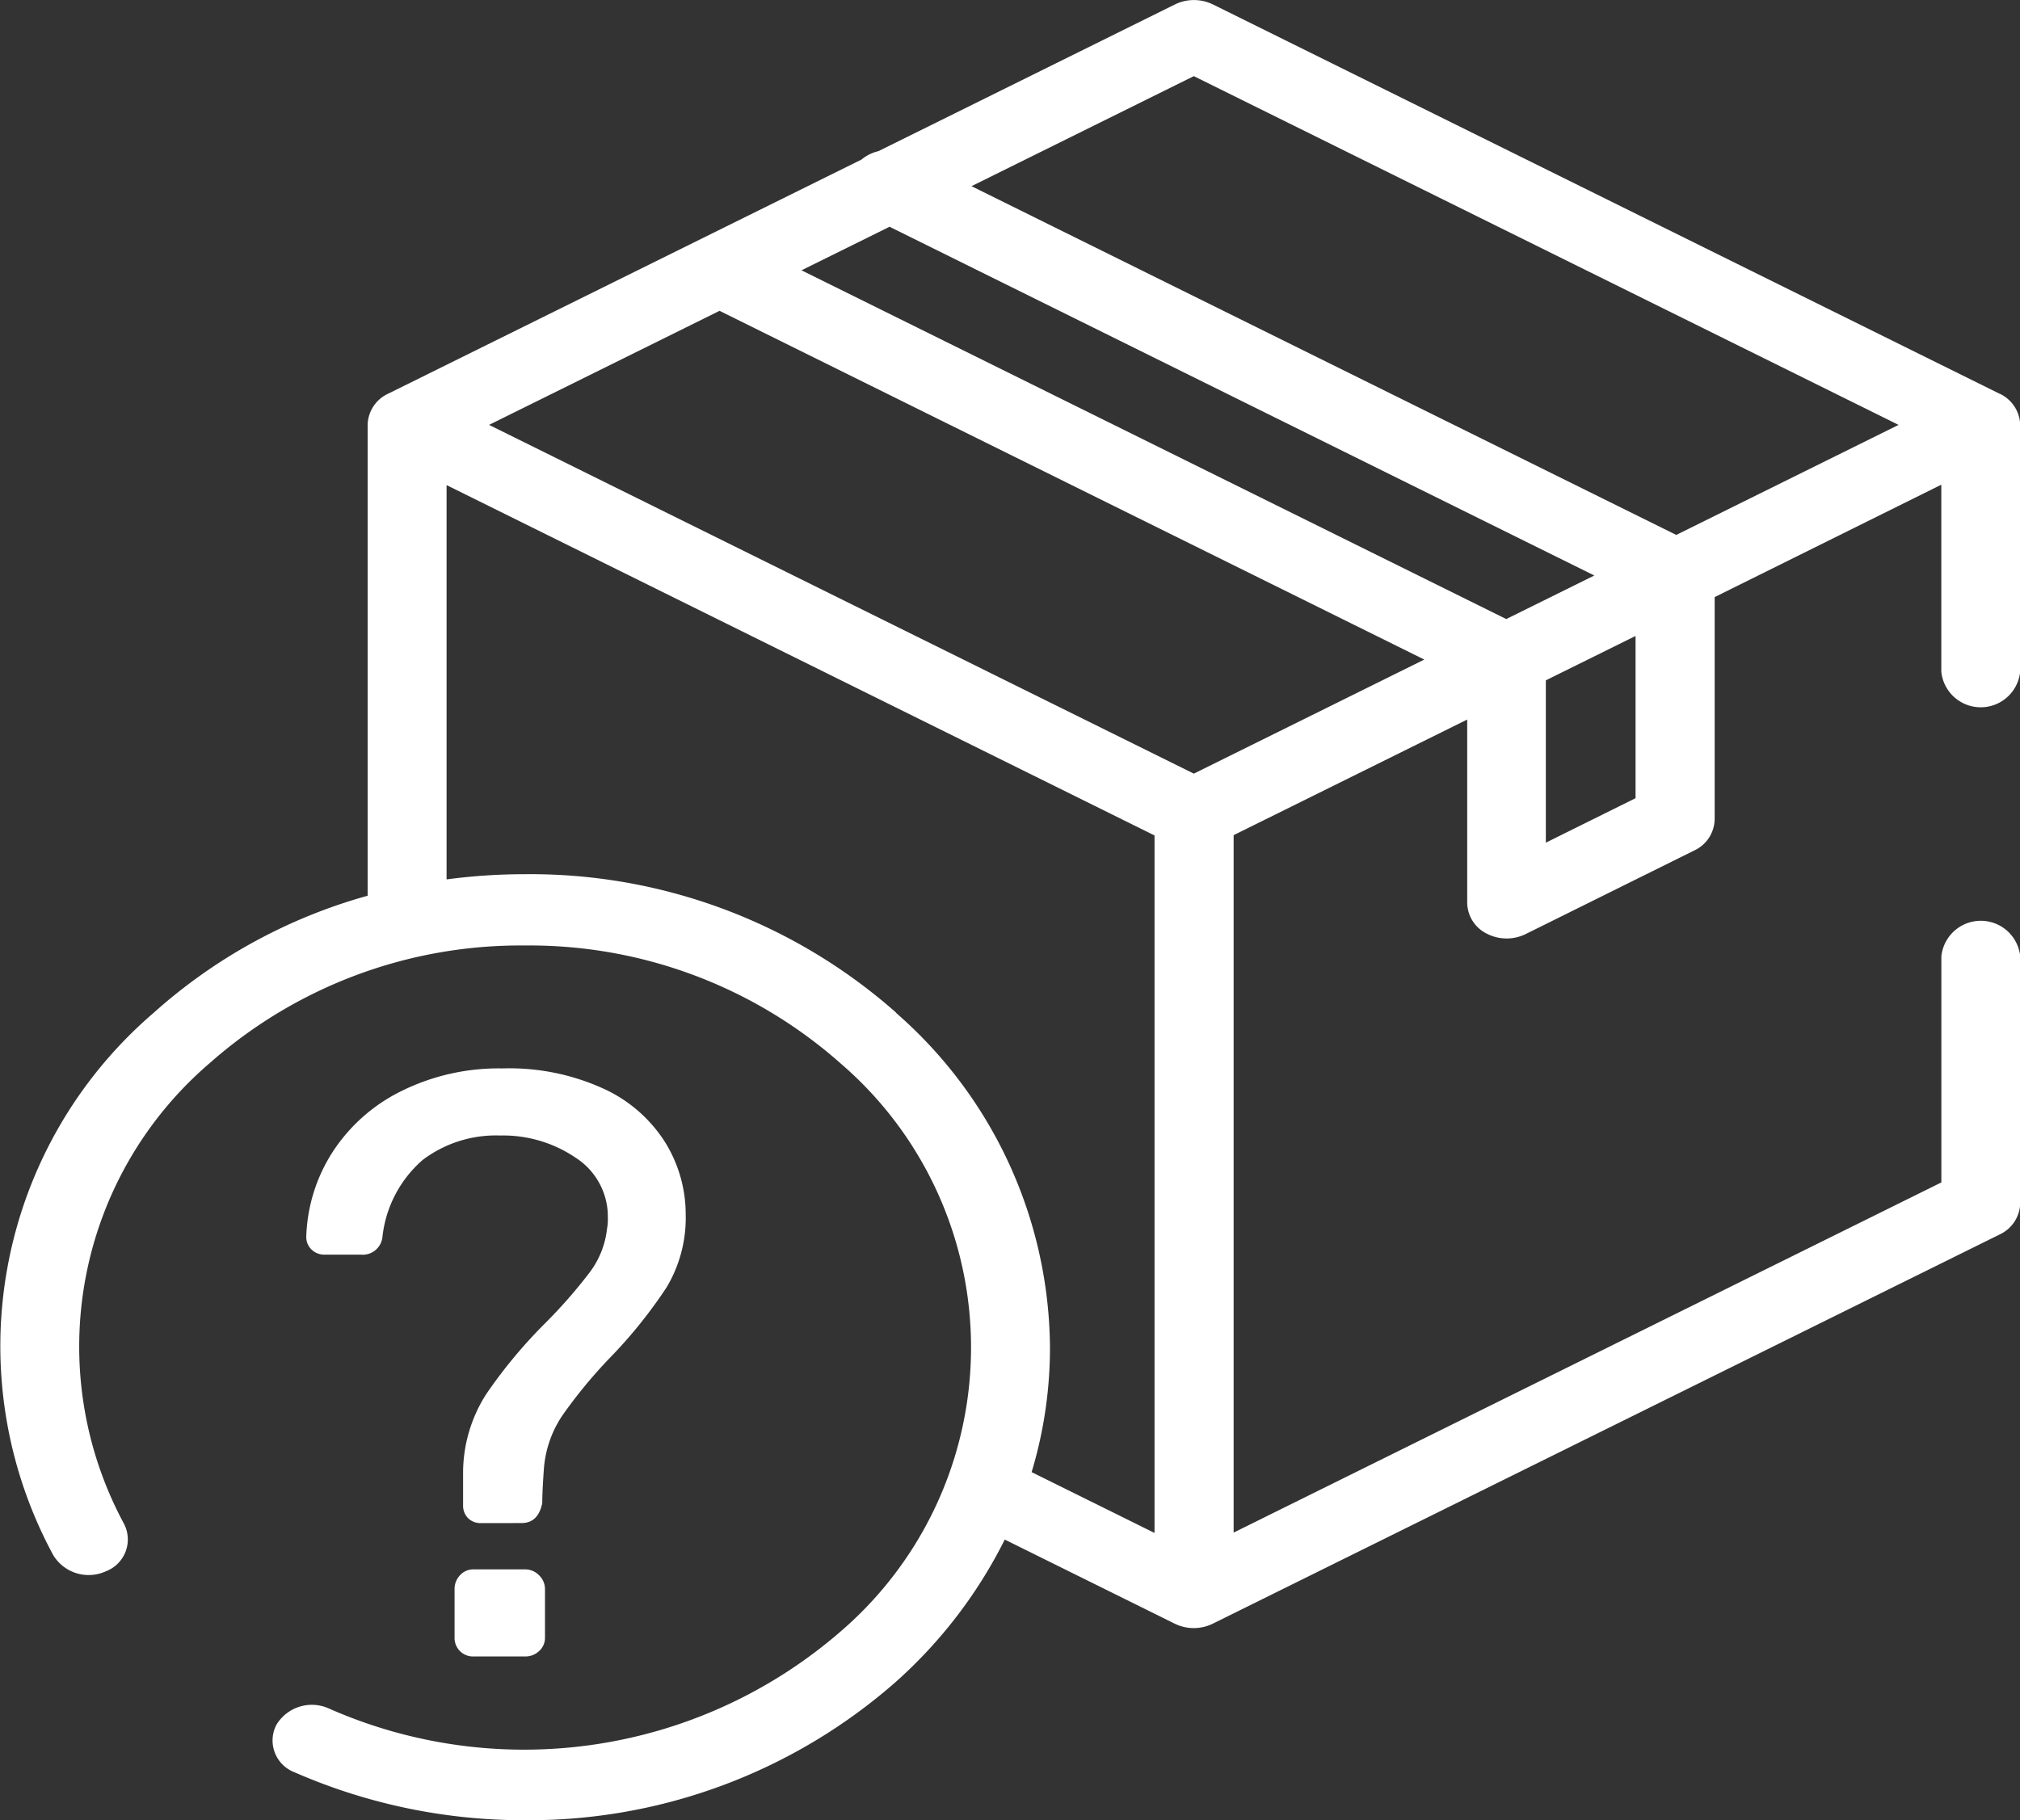 <svg xmlns="http://www.w3.org/2000/svg" width="34.137" height="30.77" viewBox="0 0 34.137 30.77">
  <rect x="0" y="0" width="34.137" height="30.77" fill="#333333" stroke="none"/>
  <g id="icon-cargo-tracking" transform="translate(-1292.59 -71)">
    <path id="Path_3187" data-name="Path 3187" d="M33.793,7.155,20.5.575a.732.732,0,0,0-.642,0l-5.011,2.48a.693.693,0,0,0-.286.142l-8,3.958a.594.594,0,0,0-.346.527v7.959A9.046,9.046,0,0,0,2.6,17.619,7.423,7.423,0,0,0,.9,26.784a.7.7,0,0,0,.892.276.576.576,0,0,0,.307-.8,6.307,6.307,0,0,1,1.445-7.788,7.924,7.924,0,0,1,5.33-1.99,7.924,7.924,0,0,1,5.33,1.99,6.331,6.331,0,0,1,0,9.609,8.162,8.162,0,0,1-8.64,1.3.7.7,0,0,0-.892.276.575.575,0,0,0,.306.8,9.653,9.653,0,0,0,3.89.811,9.394,9.394,0,0,0,6.279-2.344,8.027,8.027,0,0,0,1.835-2.4l2.873,1.422a.731.731,0,0,0,.642,0l13.3-6.58a.6.6,0,0,0,.346-.527V16.666a.67.67,0,0,0-1.333,0v3.821l-11.96,5.919V14.617l3.947-1.954v3.1a.592.592,0,0,0,.327.517.731.731,0,0,0,.661.009l2.849-1.413a.594.594,0,0,0,.345-.526V10.593l3.83-1.9v3.161a.67.67,0,0,0,1.333,0V7.682a.6.6,0,0,0-.346-.527ZM20.177,1.787l11.91,5.895L28.33,9.542,16.42,3.647Zm0,11.79L8.267,7.682l3.895-1.928,11.91,5.895Zm5.28-2.613L13.547,5.069l1.488-.736,11.91,5.895ZM15.148,17.619a9.325,9.325,0,0,0-6.273-2.342,9.96,9.96,0,0,0-1.326.088V8.7l11.964,5.922v11.79l-2.077-1.028a7.293,7.293,0,0,0,.31-2.108,7.569,7.569,0,0,0-2.6-5.654Zm12.494-3.627-1.516.752V12l1.516-.75Zm0,0" transform="translate(1292.588 70.5)" fill="#fff"/>
    <path id="Path_3295" data-name="Path 3295" d="M-.28-2.254A.3.3,0,0,1-.5-2.338a.3.3,0,0,1-.084-.224v-.574A2.477,2.477,0,0,1-.2-4.424,8.3,8.3,0,0,1,.812-5.642,8.487,8.487,0,0,0,1.561-6.5a1.488,1.488,0,0,0,.287-.728.834.834,0,0,0,.014-.182,1.182,1.182,0,0,0-.546-1.022A2.182,2.182,0,0,0,.042-8.806a2.052,2.052,0,0,0-1.309.413A2.012,2.012,0,0,0-1.946-7.1a.335.335,0,0,1-.364.308h-.616a.309.309,0,0,1-.217-.084A.29.29,0,0,1-3.234-7.1a2.8,2.8,0,0,1,.441-1.421A2.922,2.922,0,0,1-1.631-9.555,3.7,3.7,0,0,1,.084-9.94a3.825,3.825,0,0,1,1.722.35,2.416,2.416,0,0,1,1.036.917,2.312,2.312,0,0,1,.336,1.2,2.286,2.286,0,0,1-.322,1.232,8.083,8.083,0,0,1-.966,1.2,8.251,8.251,0,0,0-.8.973,1.863,1.863,0,0,0-.308.889q-.028.392-.028.588-.07.336-.35.336ZM-.406,0A.313.313,0,0,1-.637-.091.313.313,0,0,1-.728-.322v-.812a.337.337,0,0,1,.091-.238.3.3,0,0,1,.231-.1H.462a.324.324,0,0,1,.238.1.324.324,0,0,1,.1.238v.812a.3.3,0,0,1-.1.231A.337.337,0,0,1,.462,0Z" transform="translate(1301 99)" fill="#fff"/>
  </g>
</svg>

